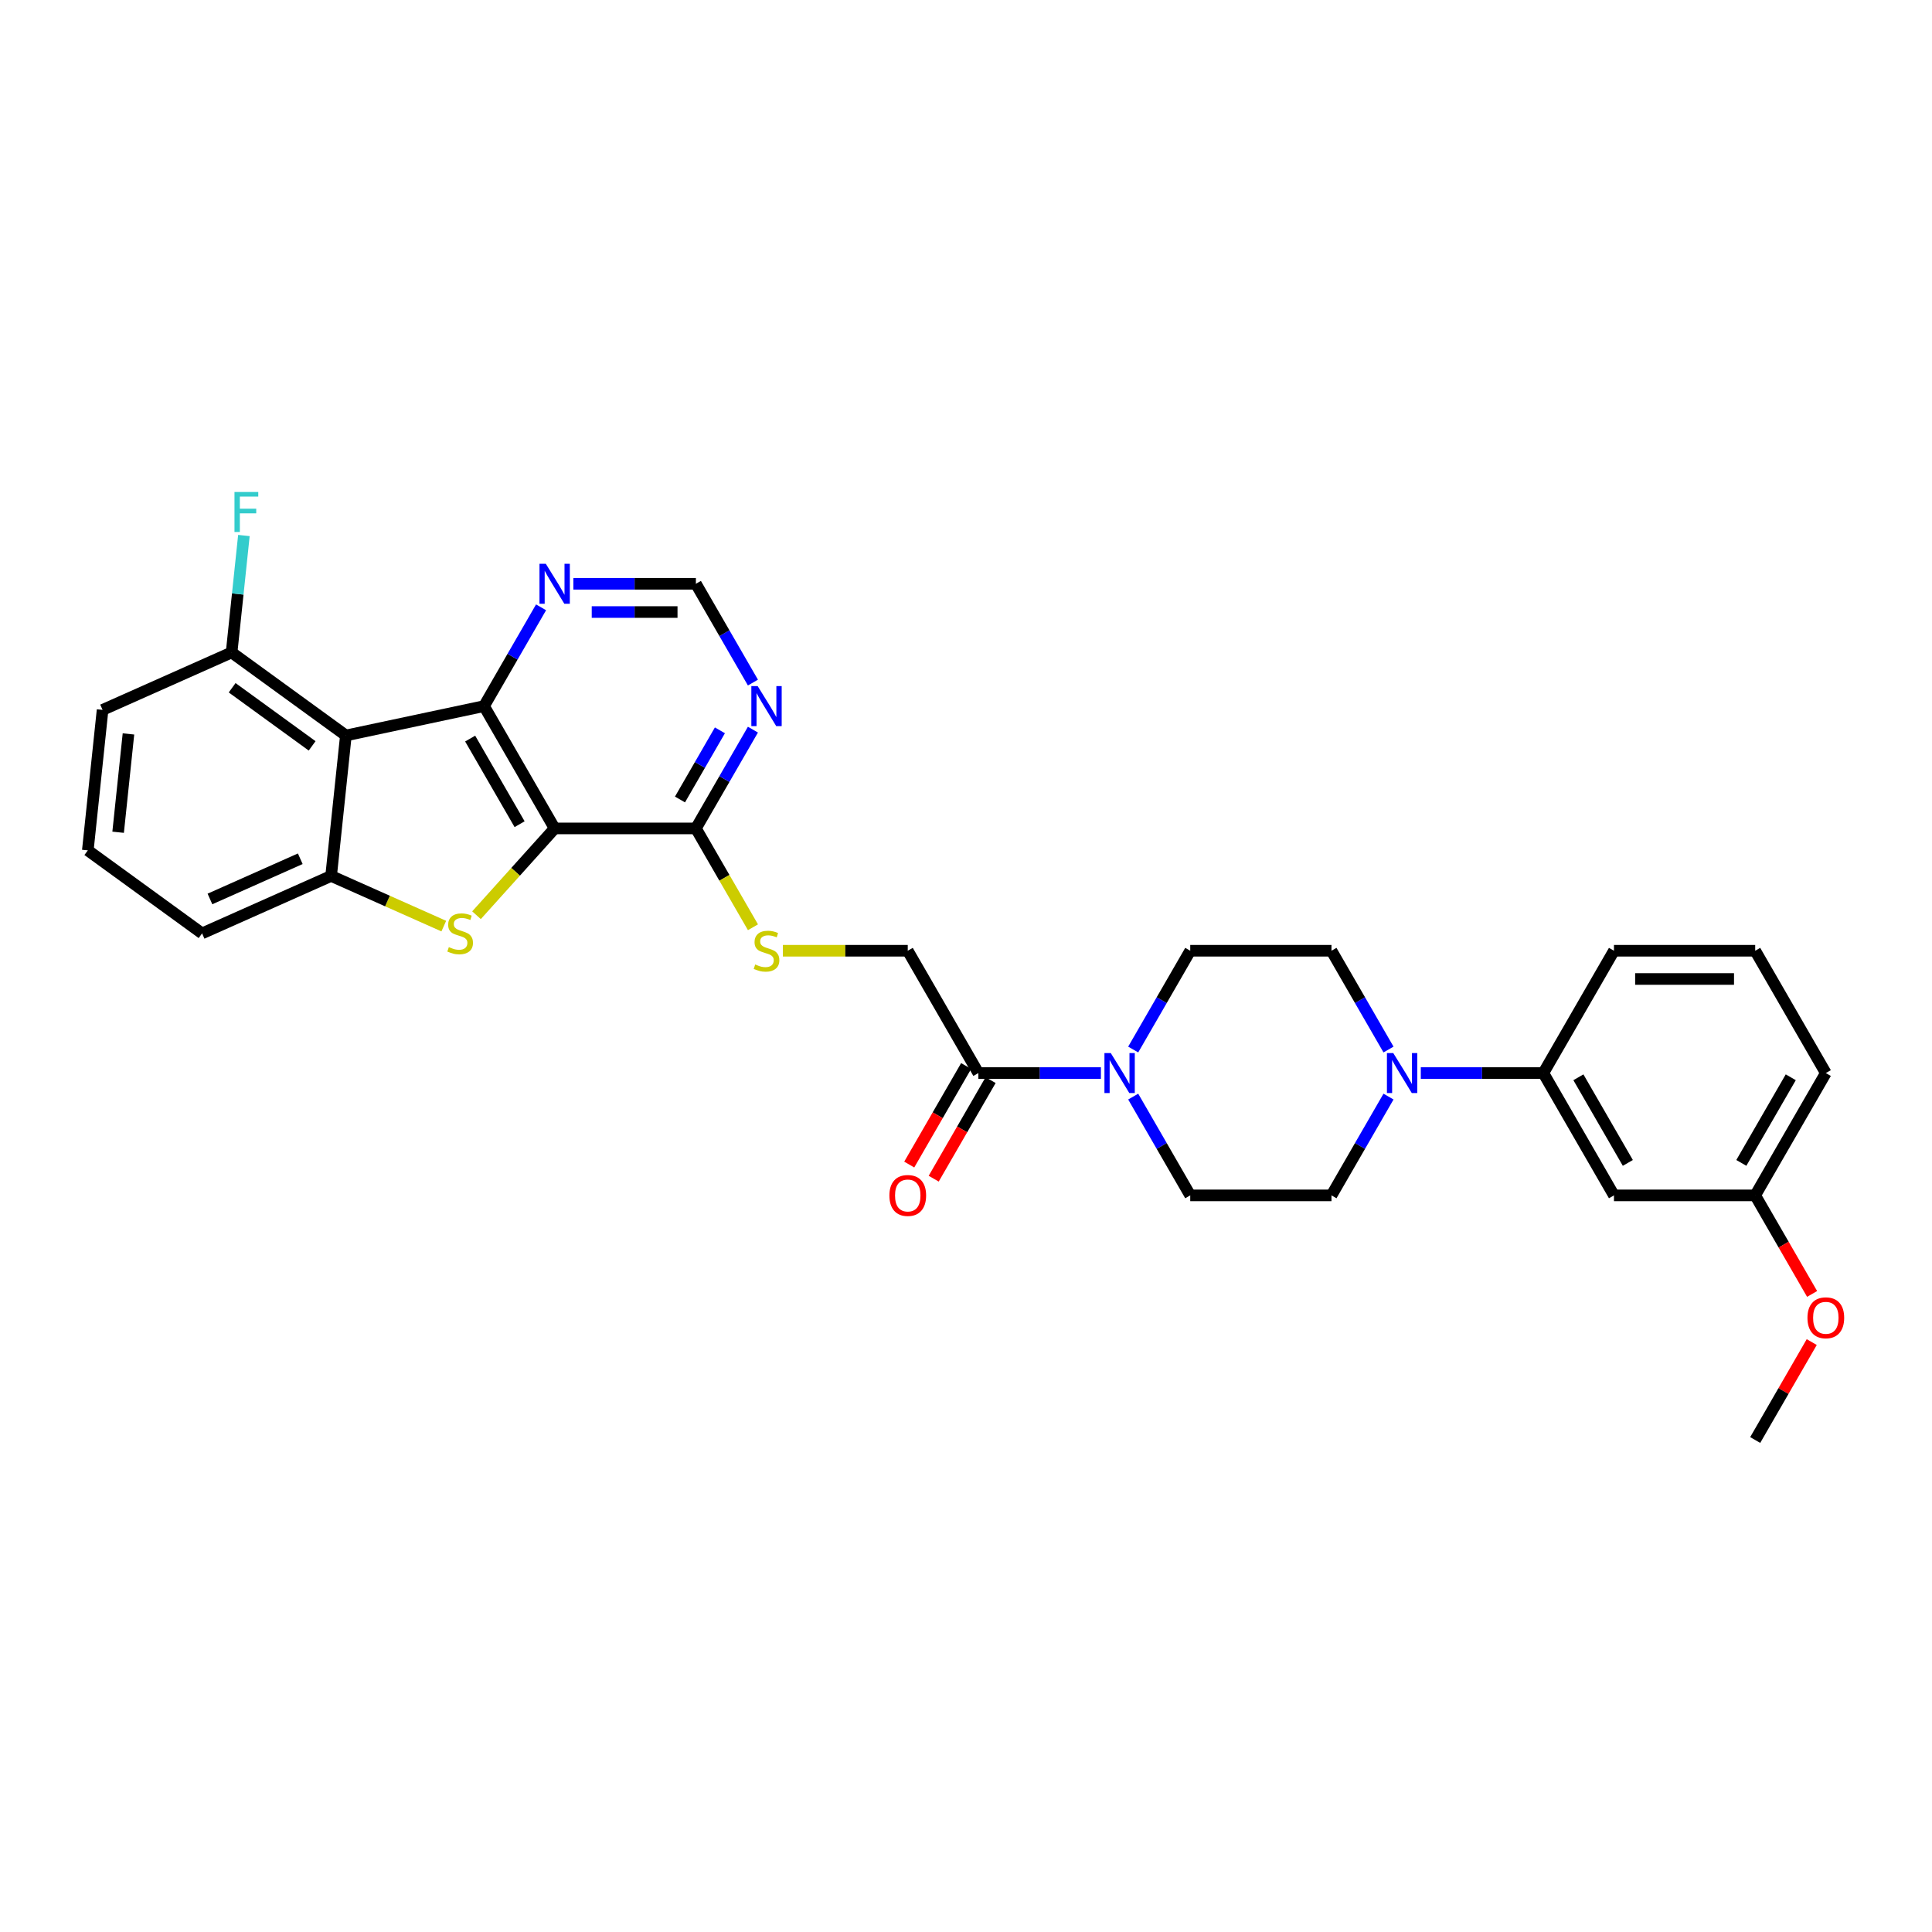 <?xml version='1.0' encoding='iso-8859-1'?>
<svg version='1.1' baseProfile='full'
              xmlns='http://www.w3.org/2000/svg'
                      xmlns:rdkit='http://www.rdkit.org/xml'
                      xmlns:xlink='http://www.w3.org/1999/xlink'
                  xml:space='preserve'
width='1000px' height='1000px' viewBox='0 0 1000 1000'>
<!-- END OF HEADER -->
<rect style='opacity:1.0;fill:#FFFFFF;stroke:none' width='1000' height='1000' x='0' y='0'> </rect>
<path class='bond-0' d='M 287.087,428.791 L 250.534,365.479' style='fill:none;fill-rule:evenodd;stroke:#000000;stroke-width:6px;stroke-linecap:butt;stroke-linejoin:miter;stroke-opacity:1' />
<path class='bond-0' d='M 268.942,426.605 L 243.355,382.287' style='fill:none;fill-rule:evenodd;stroke:#000000;stroke-width:6px;stroke-linecap:butt;stroke-linejoin:miter;stroke-opacity:1' />
<path class='bond-1' d='M 287.087,428.791 L 266.862,451.254' style='fill:none;fill-rule:evenodd;stroke:#000000;stroke-width:6px;stroke-linecap:butt;stroke-linejoin:miter;stroke-opacity:1' />
<path class='bond-1' d='M 266.862,451.254 L 246.636,473.717' style='fill:none;fill-rule:evenodd;stroke:#CCCC00;stroke-width:6px;stroke-linecap:butt;stroke-linejoin:miter;stroke-opacity:1' />
<path class='bond-4' d='M 287.087,428.791 L 360.193,428.791' style='fill:none;fill-rule:evenodd;stroke:#000000;stroke-width:6px;stroke-linecap:butt;stroke-linejoin:miter;stroke-opacity:1' />
<path class='bond-2' d='M 250.534,365.479 L 179.026,380.679' style='fill:none;fill-rule:evenodd;stroke:#000000;stroke-width:6px;stroke-linecap:butt;stroke-linejoin:miter;stroke-opacity:1' />
<path class='bond-9' d='M 250.534,365.479 L 265.295,339.913' style='fill:none;fill-rule:evenodd;stroke:#000000;stroke-width:6px;stroke-linecap:butt;stroke-linejoin:miter;stroke-opacity:1' />
<path class='bond-9' d='M 265.295,339.913 L 280.056,314.347' style='fill:none;fill-rule:evenodd;stroke:#0000FF;stroke-width:6px;stroke-linecap:butt;stroke-linejoin:miter;stroke-opacity:1' />
<path class='bond-3' d='M 229.704,479.35 L 200.544,466.367' style='fill:none;fill-rule:evenodd;stroke:#CCCC00;stroke-width:6px;stroke-linecap:butt;stroke-linejoin:miter;stroke-opacity:1' />
<path class='bond-3' d='M 200.544,466.367 L 171.384,453.384' style='fill:none;fill-rule:evenodd;stroke:#000000;stroke-width:6px;stroke-linecap:butt;stroke-linejoin:miter;stroke-opacity:1' />
<path class='bond-13' d='M 179.026,380.679 L 119.882,337.708' style='fill:none;fill-rule:evenodd;stroke:#000000;stroke-width:6px;stroke-linecap:butt;stroke-linejoin:miter;stroke-opacity:1' />
<path class='bond-13' d='M 161.56,386.062 L 120.159,355.983' style='fill:none;fill-rule:evenodd;stroke:#000000;stroke-width:6px;stroke-linecap:butt;stroke-linejoin:miter;stroke-opacity:1' />
<path class='bond-31' d='M 179.026,380.679 L 171.384,453.384' style='fill:none;fill-rule:evenodd;stroke:#000000;stroke-width:6px;stroke-linecap:butt;stroke-linejoin:miter;stroke-opacity:1' />
<path class='bond-23' d='M 171.384,453.384 L 104.599,483.119' style='fill:none;fill-rule:evenodd;stroke:#000000;stroke-width:6px;stroke-linecap:butt;stroke-linejoin:miter;stroke-opacity:1' />
<path class='bond-23' d='M 155.419,444.487 L 108.669,465.302' style='fill:none;fill-rule:evenodd;stroke:#000000;stroke-width:6px;stroke-linecap:butt;stroke-linejoin:miter;stroke-opacity:1' />
<path class='bond-8' d='M 360.193,428.791 L 374.954,403.225' style='fill:none;fill-rule:evenodd;stroke:#000000;stroke-width:6px;stroke-linecap:butt;stroke-linejoin:miter;stroke-opacity:1' />
<path class='bond-8' d='M 374.954,403.225 L 389.715,377.659' style='fill:none;fill-rule:evenodd;stroke:#0000FF;stroke-width:6px;stroke-linecap:butt;stroke-linejoin:miter;stroke-opacity:1' />
<path class='bond-8' d='M 351.959,413.81 L 362.292,395.914' style='fill:none;fill-rule:evenodd;stroke:#000000;stroke-width:6px;stroke-linecap:butt;stroke-linejoin:miter;stroke-opacity:1' />
<path class='bond-8' d='M 362.292,395.914 L 372.624,378.018' style='fill:none;fill-rule:evenodd;stroke:#0000FF;stroke-width:6px;stroke-linecap:butt;stroke-linejoin:miter;stroke-opacity:1' />
<path class='bond-11' d='M 360.193,428.791 L 374.962,454.372' style='fill:none;fill-rule:evenodd;stroke:#000000;stroke-width:6px;stroke-linecap:butt;stroke-linejoin:miter;stroke-opacity:1' />
<path class='bond-11' d='M 374.962,454.372 L 389.732,479.952' style='fill:none;fill-rule:evenodd;stroke:#CCCC00;stroke-width:6px;stroke-linecap:butt;stroke-linejoin:miter;stroke-opacity:1' />
<path class='bond-5' d='M 569.832,555.414 L 538.119,555.414' style='fill:none;fill-rule:evenodd;stroke:#0000FF;stroke-width:6px;stroke-linecap:butt;stroke-linejoin:miter;stroke-opacity:1' />
<path class='bond-5' d='M 538.119,555.414 L 506.405,555.414' style='fill:none;fill-rule:evenodd;stroke:#000000;stroke-width:6px;stroke-linecap:butt;stroke-linejoin:miter;stroke-opacity:1' />
<path class='bond-16' d='M 586.543,567.594 L 601.304,593.16' style='fill:none;fill-rule:evenodd;stroke:#0000FF;stroke-width:6px;stroke-linecap:butt;stroke-linejoin:miter;stroke-opacity:1' />
<path class='bond-16' d='M 601.304,593.16 L 616.065,618.726' style='fill:none;fill-rule:evenodd;stroke:#000000;stroke-width:6px;stroke-linecap:butt;stroke-linejoin:miter;stroke-opacity:1' />
<path class='bond-17' d='M 586.543,543.235 L 601.304,517.669' style='fill:none;fill-rule:evenodd;stroke:#0000FF;stroke-width:6px;stroke-linecap:butt;stroke-linejoin:miter;stroke-opacity:1' />
<path class='bond-17' d='M 601.304,517.669 L 616.065,492.103' style='fill:none;fill-rule:evenodd;stroke:#000000;stroke-width:6px;stroke-linecap:butt;stroke-linejoin:miter;stroke-opacity:1' />
<path class='bond-6' d='M 718.692,543.235 L 703.931,517.669' style='fill:none;fill-rule:evenodd;stroke:#0000FF;stroke-width:6px;stroke-linecap:butt;stroke-linejoin:miter;stroke-opacity:1' />
<path class='bond-6' d='M 703.931,517.669 L 689.171,492.103' style='fill:none;fill-rule:evenodd;stroke:#000000;stroke-width:6px;stroke-linecap:butt;stroke-linejoin:miter;stroke-opacity:1' />
<path class='bond-10' d='M 735.403,555.414 L 767.116,555.414' style='fill:none;fill-rule:evenodd;stroke:#0000FF;stroke-width:6px;stroke-linecap:butt;stroke-linejoin:miter;stroke-opacity:1' />
<path class='bond-10' d='M 767.116,555.414 L 798.83,555.414' style='fill:none;fill-rule:evenodd;stroke:#000000;stroke-width:6px;stroke-linecap:butt;stroke-linejoin:miter;stroke-opacity:1' />
<path class='bond-34' d='M 718.692,567.594 L 703.931,593.16' style='fill:none;fill-rule:evenodd;stroke:#0000FF;stroke-width:6px;stroke-linecap:butt;stroke-linejoin:miter;stroke-opacity:1' />
<path class='bond-34' d='M 703.931,593.16 L 689.171,618.726' style='fill:none;fill-rule:evenodd;stroke:#000000;stroke-width:6px;stroke-linecap:butt;stroke-linejoin:miter;stroke-opacity:1' />
<path class='bond-7' d='M 506.405,555.414 L 469.852,492.103' style='fill:none;fill-rule:evenodd;stroke:#000000;stroke-width:6px;stroke-linecap:butt;stroke-linejoin:miter;stroke-opacity:1' />
<path class='bond-20' d='M 500.074,551.759 L 485.347,577.267' style='fill:none;fill-rule:evenodd;stroke:#000000;stroke-width:6px;stroke-linecap:butt;stroke-linejoin:miter;stroke-opacity:1' />
<path class='bond-20' d='M 485.347,577.267 L 470.621,602.774' style='fill:none;fill-rule:evenodd;stroke:#FF0000;stroke-width:6px;stroke-linecap:butt;stroke-linejoin:miter;stroke-opacity:1' />
<path class='bond-20' d='M 512.737,559.07 L 498.01,584.577' style='fill:none;fill-rule:evenodd;stroke:#000000;stroke-width:6px;stroke-linecap:butt;stroke-linejoin:miter;stroke-opacity:1' />
<path class='bond-20' d='M 498.01,584.577 L 483.283,610.085' style='fill:none;fill-rule:evenodd;stroke:#FF0000;stroke-width:6px;stroke-linecap:butt;stroke-linejoin:miter;stroke-opacity:1' />
<path class='bond-14' d='M 389.715,353.3 L 374.954,327.734' style='fill:none;fill-rule:evenodd;stroke:#0000FF;stroke-width:6px;stroke-linecap:butt;stroke-linejoin:miter;stroke-opacity:1' />
<path class='bond-14' d='M 374.954,327.734 L 360.193,302.167' style='fill:none;fill-rule:evenodd;stroke:#000000;stroke-width:6px;stroke-linecap:butt;stroke-linejoin:miter;stroke-opacity:1' />
<path class='bond-32' d='M 296.767,302.167 L 328.48,302.167' style='fill:none;fill-rule:evenodd;stroke:#0000FF;stroke-width:6px;stroke-linecap:butt;stroke-linejoin:miter;stroke-opacity:1' />
<path class='bond-32' d='M 328.48,302.167 L 360.193,302.167' style='fill:none;fill-rule:evenodd;stroke:#000000;stroke-width:6px;stroke-linecap:butt;stroke-linejoin:miter;stroke-opacity:1' />
<path class='bond-32' d='M 306.281,316.789 L 328.48,316.789' style='fill:none;fill-rule:evenodd;stroke:#0000FF;stroke-width:6px;stroke-linecap:butt;stroke-linejoin:miter;stroke-opacity:1' />
<path class='bond-32' d='M 328.48,316.789 L 350.679,316.789' style='fill:none;fill-rule:evenodd;stroke:#000000;stroke-width:6px;stroke-linecap:butt;stroke-linejoin:miter;stroke-opacity:1' />
<path class='bond-12' d='M 798.83,555.414 L 835.383,618.726' style='fill:none;fill-rule:evenodd;stroke:#000000;stroke-width:6px;stroke-linecap:butt;stroke-linejoin:miter;stroke-opacity:1' />
<path class='bond-12' d='M 816.975,557.6 L 842.562,601.919' style='fill:none;fill-rule:evenodd;stroke:#000000;stroke-width:6px;stroke-linecap:butt;stroke-linejoin:miter;stroke-opacity:1' />
<path class='bond-25' d='M 798.83,555.414 L 835.383,492.103' style='fill:none;fill-rule:evenodd;stroke:#000000;stroke-width:6px;stroke-linecap:butt;stroke-linejoin:miter;stroke-opacity:1' />
<path class='bond-15' d='M 405.212,492.103 L 437.532,492.103' style='fill:none;fill-rule:evenodd;stroke:#CCCC00;stroke-width:6px;stroke-linecap:butt;stroke-linejoin:miter;stroke-opacity:1' />
<path class='bond-15' d='M 437.532,492.103 L 469.852,492.103' style='fill:none;fill-rule:evenodd;stroke:#000000;stroke-width:6px;stroke-linecap:butt;stroke-linejoin:miter;stroke-opacity:1' />
<path class='bond-21' d='M 835.383,618.726 L 908.489,618.726' style='fill:none;fill-rule:evenodd;stroke:#000000;stroke-width:6px;stroke-linecap:butt;stroke-linejoin:miter;stroke-opacity:1' />
<path class='bond-22' d='M 119.882,337.708 L 123.063,307.445' style='fill:none;fill-rule:evenodd;stroke:#000000;stroke-width:6px;stroke-linecap:butt;stroke-linejoin:miter;stroke-opacity:1' />
<path class='bond-22' d='M 123.063,307.445 L 126.243,277.182' style='fill:none;fill-rule:evenodd;stroke:#33CCCC;stroke-width:6px;stroke-linecap:butt;stroke-linejoin:miter;stroke-opacity:1' />
<path class='bond-28' d='M 119.882,337.708 L 53.096,367.443' style='fill:none;fill-rule:evenodd;stroke:#000000;stroke-width:6px;stroke-linecap:butt;stroke-linejoin:miter;stroke-opacity:1' />
<path class='bond-19' d='M 616.065,618.726 L 689.171,618.726' style='fill:none;fill-rule:evenodd;stroke:#000000;stroke-width:6px;stroke-linecap:butt;stroke-linejoin:miter;stroke-opacity:1' />
<path class='bond-18' d='M 616.065,492.103 L 689.171,492.103' style='fill:none;fill-rule:evenodd;stroke:#000000;stroke-width:6px;stroke-linecap:butt;stroke-linejoin:miter;stroke-opacity:1' />
<path class='bond-24' d='M 908.489,618.726 L 923.215,644.234' style='fill:none;fill-rule:evenodd;stroke:#000000;stroke-width:6px;stroke-linecap:butt;stroke-linejoin:miter;stroke-opacity:1' />
<path class='bond-24' d='M 923.215,644.234 L 937.942,669.741' style='fill:none;fill-rule:evenodd;stroke:#FF0000;stroke-width:6px;stroke-linecap:butt;stroke-linejoin:miter;stroke-opacity:1' />
<path class='bond-35' d='M 908.489,618.726 L 945.042,555.414' style='fill:none;fill-rule:evenodd;stroke:#000000;stroke-width:6px;stroke-linecap:butt;stroke-linejoin:miter;stroke-opacity:1' />
<path class='bond-35' d='M 901.309,601.919 L 926.896,557.6' style='fill:none;fill-rule:evenodd;stroke:#000000;stroke-width:6px;stroke-linecap:butt;stroke-linejoin:miter;stroke-opacity:1' />
<path class='bond-26' d='M 104.599,483.119 L 45.455,440.149' style='fill:none;fill-rule:evenodd;stroke:#000000;stroke-width:6px;stroke-linecap:butt;stroke-linejoin:miter;stroke-opacity:1' />
<path class='bond-30' d='M 937.757,694.656 L 923.123,720.002' style='fill:none;fill-rule:evenodd;stroke:#FF0000;stroke-width:6px;stroke-linecap:butt;stroke-linejoin:miter;stroke-opacity:1' />
<path class='bond-30' d='M 923.123,720.002 L 908.489,745.349' style='fill:none;fill-rule:evenodd;stroke:#000000;stroke-width:6px;stroke-linecap:butt;stroke-linejoin:miter;stroke-opacity:1' />
<path class='bond-27' d='M 835.383,492.103 L 908.489,492.103' style='fill:none;fill-rule:evenodd;stroke:#000000;stroke-width:6px;stroke-linecap:butt;stroke-linejoin:miter;stroke-opacity:1' />
<path class='bond-27' d='M 846.349,506.724 L 897.523,506.724' style='fill:none;fill-rule:evenodd;stroke:#000000;stroke-width:6px;stroke-linecap:butt;stroke-linejoin:miter;stroke-opacity:1' />
<path class='bond-33' d='M 45.455,440.149 L 53.096,367.443' style='fill:none;fill-rule:evenodd;stroke:#000000;stroke-width:6px;stroke-linecap:butt;stroke-linejoin:miter;stroke-opacity:1' />
<path class='bond-33' d='M 61.142,430.771 L 66.491,379.877' style='fill:none;fill-rule:evenodd;stroke:#000000;stroke-width:6px;stroke-linecap:butt;stroke-linejoin:miter;stroke-opacity:1' />
<path class='bond-29' d='M 908.489,492.103 L 945.042,555.414' style='fill:none;fill-rule:evenodd;stroke:#000000;stroke-width:6px;stroke-linecap:butt;stroke-linejoin:miter;stroke-opacity:1' />
<path  class='atom-2' d='M 232.321 490.225
Q 232.555 490.313, 233.52 490.722
Q 234.485 491.132, 235.538 491.395
Q 236.62 491.629, 237.673 491.629
Q 239.632 491.629, 240.773 490.693
Q 241.913 489.728, 241.913 488.061
Q 241.913 486.921, 241.328 486.219
Q 240.773 485.517, 239.895 485.137
Q 239.018 484.757, 237.556 484.318
Q 235.714 483.763, 234.602 483.236
Q 233.52 482.71, 232.731 481.599
Q 231.971 480.487, 231.971 478.616
Q 231.971 476.013, 233.725 474.405
Q 235.509 472.797, 239.018 472.797
Q 241.416 472.797, 244.135 473.937
L 243.463 476.189
Q 240.977 475.165, 239.106 475.165
Q 237.088 475.165, 235.977 476.013
Q 234.866 476.832, 234.895 478.265
Q 234.895 479.376, 235.45 480.049
Q 236.035 480.721, 236.854 481.101
Q 237.702 481.482, 239.106 481.92
Q 240.977 482.505, 242.088 483.09
Q 243.2 483.675, 243.989 484.874
Q 244.808 486.043, 244.808 488.061
Q 244.808 490.927, 242.878 492.477
Q 240.977 493.997, 237.79 493.997
Q 235.948 493.997, 234.544 493.588
Q 233.169 493.208, 231.532 492.535
L 232.321 490.225
' fill='#CCCC00'/>
<path  class='atom-6' d='M 574.935 545.062
L 581.719 556.028
Q 582.392 557.11, 583.474 559.07
Q 584.556 561.029, 584.614 561.146
L 584.614 545.062
L 587.363 545.062
L 587.363 565.766
L 584.527 565.766
L 577.245 553.777
Q 576.397 552.373, 575.491 550.765
Q 574.613 549.156, 574.35 548.659
L 574.35 565.766
L 571.66 565.766
L 571.66 545.062
L 574.935 545.062
' fill='#0000FF'/>
<path  class='atom-7' d='M 721.147 545.062
L 727.931 556.028
Q 728.604 557.11, 729.686 559.07
Q 730.768 561.029, 730.826 561.146
L 730.826 545.062
L 733.575 545.062
L 733.575 565.766
L 730.739 565.766
L 723.457 553.777
Q 722.609 552.373, 721.703 550.765
Q 720.825 549.156, 720.562 548.659
L 720.562 565.766
L 717.872 565.766
L 717.872 545.062
L 721.147 545.062
' fill='#0000FF'/>
<path  class='atom-9' d='M 392.17 355.127
L 398.954 366.093
Q 399.627 367.175, 400.709 369.134
Q 401.791 371.094, 401.849 371.211
L 401.849 355.127
L 404.598 355.127
L 404.598 375.831
L 401.762 375.831
L 394.48 363.842
Q 393.632 362.438, 392.726 360.83
Q 391.848 359.221, 391.585 358.724
L 391.585 375.831
L 388.895 375.831
L 388.895 355.127
L 392.17 355.127
' fill='#0000FF'/>
<path  class='atom-10' d='M 282.511 291.816
L 289.295 302.782
Q 289.968 303.864, 291.05 305.823
Q 292.132 307.782, 292.19 307.899
L 292.19 291.816
L 294.939 291.816
L 294.939 312.519
L 292.102 312.519
L 284.821 300.53
Q 283.973 299.126, 283.067 297.518
Q 282.189 295.91, 281.926 295.412
L 281.926 312.519
L 279.236 312.519
L 279.236 291.816
L 282.511 291.816
' fill='#0000FF'/>
<path  class='atom-12' d='M 390.898 499.208
Q 391.132 499.296, 392.097 499.706
Q 393.062 500.115, 394.115 500.378
Q 395.197 500.612, 396.249 500.612
Q 398.209 500.612, 399.349 499.676
Q 400.489 498.711, 400.489 497.044
Q 400.489 495.904, 399.905 495.202
Q 399.349 494.5, 398.472 494.12
Q 397.594 493.74, 396.132 493.301
Q 394.29 492.746, 393.179 492.219
Q 392.097 491.693, 391.307 490.582
Q 390.547 489.471, 390.547 487.599
Q 390.547 484.997, 392.302 483.388
Q 394.085 481.78, 397.594 481.78
Q 399.992 481.78, 402.712 482.92
L 402.039 485.172
Q 399.554 484.149, 397.682 484.149
Q 395.664 484.149, 394.553 484.997
Q 393.442 485.815, 393.471 487.248
Q 393.471 488.359, 394.027 489.032
Q 394.612 489.705, 395.431 490.085
Q 396.279 490.465, 397.682 490.904
Q 399.554 491.488, 400.665 492.073
Q 401.776 492.658, 402.566 493.857
Q 403.384 495.027, 403.384 497.044
Q 403.384 499.91, 401.454 501.46
Q 399.554 502.981, 396.366 502.981
Q 394.524 502.981, 393.12 502.571
Q 391.746 502.191, 390.108 501.519
L 390.898 499.208
' fill='#CCCC00'/>
<path  class='atom-21' d='M 460.349 618.784
Q 460.349 613.813, 462.805 611.035
Q 465.261 608.257, 469.852 608.257
Q 474.444 608.257, 476.9 611.035
Q 479.356 613.813, 479.356 618.784
Q 479.356 623.814, 476.871 626.68
Q 474.385 629.516, 469.852 629.516
Q 465.291 629.516, 462.805 626.68
Q 460.349 623.843, 460.349 618.784
M 469.852 627.177
Q 473.011 627.177, 474.707 625.071
Q 476.432 622.937, 476.432 618.784
Q 476.432 614.72, 474.707 612.673
Q 473.011 610.596, 469.852 610.596
Q 466.694 610.596, 464.969 612.643
Q 463.273 614.69, 463.273 618.784
Q 463.273 622.966, 464.969 625.071
Q 466.694 627.177, 469.852 627.177
' fill='#FF0000'/>
<path  class='atom-23' d='M 121.368 254.651
L 133.679 254.651
L 133.679 257.019
L 124.146 257.019
L 124.146 263.307
L 132.626 263.307
L 132.626 265.704
L 124.146 265.704
L 124.146 275.354
L 121.368 275.354
L 121.368 254.651
' fill='#33CCCC'/>
<path  class='atom-25' d='M 935.538 682.096
Q 935.538 677.125, 937.994 674.347
Q 940.451 671.569, 945.042 671.569
Q 949.633 671.569, 952.089 674.347
Q 954.545 677.125, 954.545 682.096
Q 954.545 687.126, 952.06 689.991
Q 949.574 692.828, 945.042 692.828
Q 940.48 692.828, 937.994 689.991
Q 935.538 687.155, 935.538 682.096
M 945.042 690.489
Q 948.2 690.489, 949.896 688.383
Q 951.621 686.248, 951.621 682.096
Q 951.621 678.031, 949.896 675.984
Q 948.2 673.908, 945.042 673.908
Q 941.883 673.908, 940.158 675.955
Q 938.462 678.002, 938.462 682.096
Q 938.462 686.278, 940.158 688.383
Q 941.883 690.489, 945.042 690.489
' fill='#FF0000'/>
</svg>
